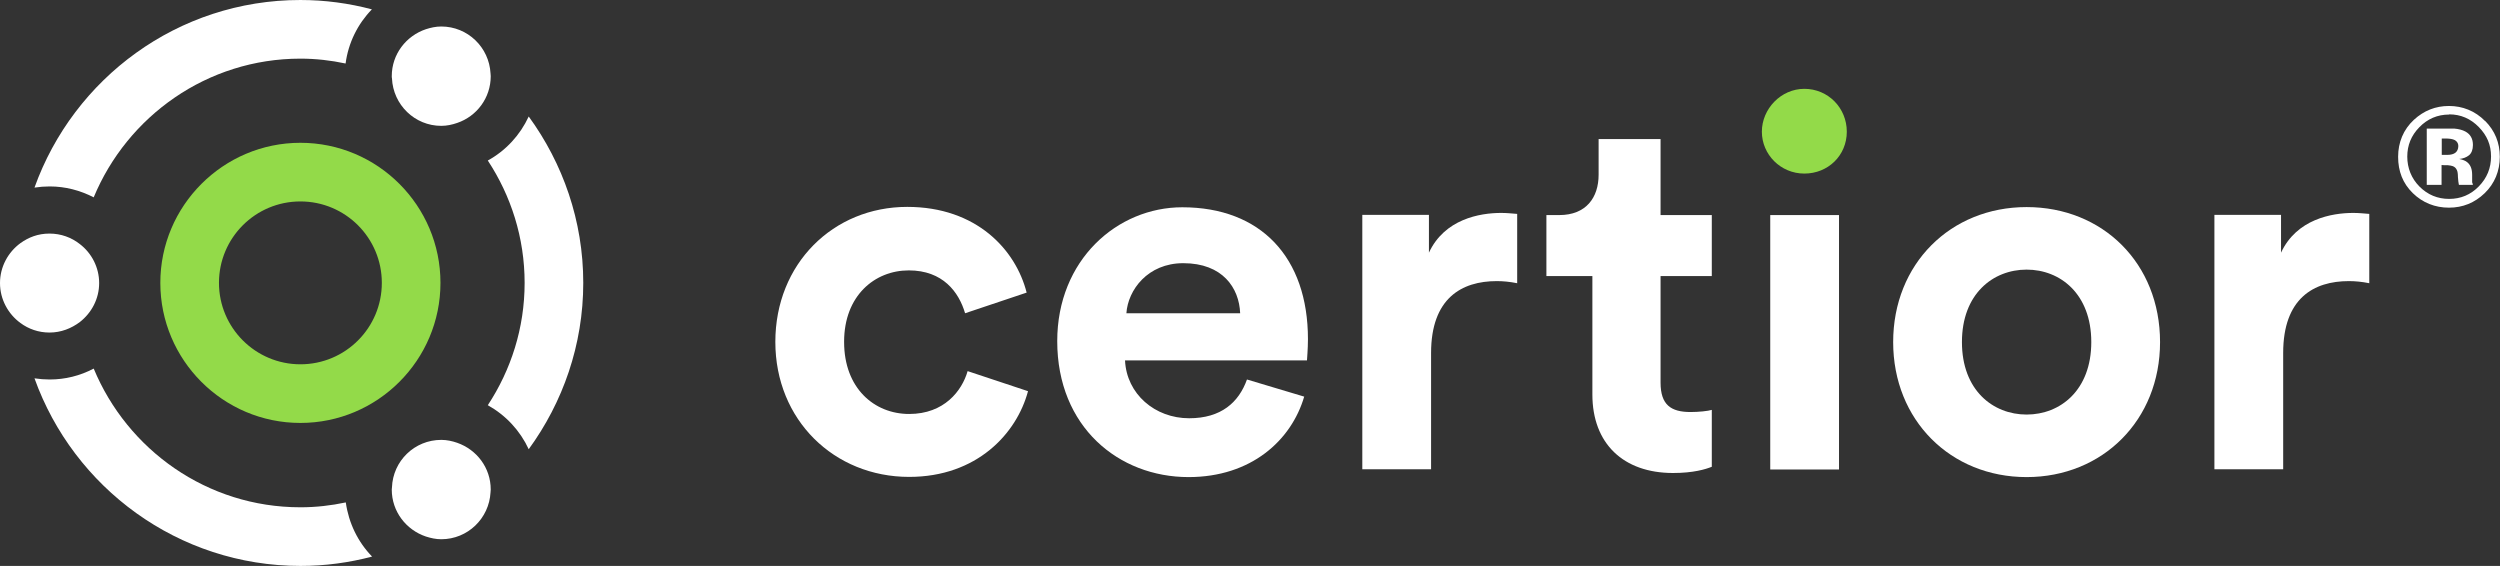 <?xml version="1.0" encoding="UTF-8"?><svg id="a" xmlns="http://www.w3.org/2000/svg" width="128.33" height="29.05" viewBox="0 0 128.33 29.05"><rect x="0" y="0" width="128.33" height="29.05" fill="#333333" stroke="none"/><path d="M43.33,17.56c0,2.36,1.54,3.69,3.34,3.69s2.71-1.19,3-2.2l3.1,1.03c-.58,2.18-2.63,4.4-6.1,4.4-3.85,0-6.87-2.92-6.87-6.93s2.97-6.93,6.77-6.93c3.56,0,5.57,2.2,6.13,4.4l-3.16,1.06c-.32-1.09-1.14-2.2-2.89-2.2s-3.32,1.3-3.32,3.66Z" fill="#fff"/><path d="M66.95,20.35c-.66,2.26-2.73,4.14-5.94,4.14-3.58,0-6.74-2.57-6.74-6.98,0-4.17,3.08-6.87,6.42-6.87,4.03,0,6.45,2.57,6.45,6.77,0,.5-.05,1.04-.05,1.09h-9.34c.08,1.73,1.54,2.97,3.29,2.97,1.65,0,2.55-.82,2.97-1.99l2.94.88ZM63.66,16.08c-.05-1.3-.9-2.57-2.92-2.57-1.83,0-2.84,1.38-2.92,2.57h5.84Z" fill="#fff"/><path d="M77.89,14.54c-.4-.08-.74-.11-1.06-.11-1.8,0-3.37.88-3.37,3.69v5.97h-3.53v-13.06h3.42v1.94c.8-1.72,2.6-2.04,3.71-2.04.29,0,.56.03.82.05v3.56Z" fill="#fff"/><path d="M85.24,11.04h2.63v3.13h-2.63v5.47c0,1.14.53,1.51,1.54,1.51.42,0,.9-.05,1.09-.11v2.92c-.32.13-.95.32-1.99.32-2.55,0-4.14-1.51-4.14-4.03v-6.08h-2.36v-3.13h.66c1.38,0,2.02-.9,2.02-2.07v-1.83h3.18v3.9Z" fill="#fff"/><path d="M92.62,4.56c1.22,0,2.18.98,2.18,2.2s-.96,2.15-2.18,2.15-2.18-.98-2.18-2.15.98-2.2,2.18-2.2Z" fill="#93da49"/><rect x="90.87" y="11.04" width="3.53" height="13.06" fill="#fff"/><path d="M110.88,17.56c0,4.01-2.95,6.93-6.85,6.93s-6.85-2.92-6.85-6.93,2.94-6.93,6.85-6.93,6.85,2.89,6.85,6.93ZM107.35,17.56c0-2.47-1.59-3.72-3.32-3.72s-3.32,1.25-3.32,3.72,1.59,3.72,3.32,3.72,3.32-1.25,3.32-3.72Z" fill="#fff"/><path d="M121.63,14.54c-.4-.08-.74-.11-1.06-.11-1.8,0-3.37.88-3.37,3.69v5.97h-3.53v-13.06h3.42v1.94c.8-1.72,2.6-2.04,3.71-2.04.29,0,.56.03.82.05v3.56Z" fill="#fff"/><path d="M4.81,10.13c1.73-4.17,5.83-7.12,10.61-7.12.8,0,1.57.09,2.32.25.14-1.06.62-2.03,1.35-2.78-1.17-.31-2.4-.48-3.67-.48C9.13,0,3.78,4.02,1.77,9.63c.26-.04.52-.06.78-.06.8,0,1.56.2,2.26.56Z" fill="#fff"/><path d="M25.04,8.24c1.19,1.81,1.89,3.96,1.89,6.28s-.7,4.47-1.89,6.28c.93.52,1.66,1.31,2.1,2.26,1.75-2.4,2.8-5.35,2.8-8.54s-1.05-6.14-2.8-8.54c-.44.95-1.17,1.75-2.1,2.26Z" fill="#fff"/><path d="M15.42,26.04c-4.79,0-8.88-2.95-10.61-7.12-.7.37-1.47.56-2.26.56-.26,0-.52-.02-.78-.06,2.01,5.61,7.37,9.63,13.66,9.63,1.27,0,2.5-.17,3.67-.48-.73-.75-1.2-1.72-1.35-2.78-.75.16-1.53.25-2.32.25Z" fill="#fff"/><path d="M22.65,6.46c.29,0,.56-.06.82-.15,1-.34,1.72-1.28,1.72-2.4,0-.05-.01-.09-.01-.14-.07-1.34-1.17-2.41-2.53-2.41-.28,0-.54.06-.79.14-1.01.34-1.75,1.28-1.75,2.41,0,.04,0,.07.01.11.06,1.36,1.17,2.44,2.53,2.44Z" fill="#fff"/><path d="M4.1,16.53c.6-.47.99-1.19.99-2s-.39-1.54-.99-2c-.43-.34-.97-.54-1.56-.54s-1.07.19-1.49.49c-.63.46-1.05,1.21-1.05,2.05s.42,1.59,1.05,2.05c.42.31.93.49,1.49.49.59,0,1.12-.21,1.56-.54Z" fill="#fff"/><path d="M23.47,22.73c-.26-.09-.53-.15-.82-.15-1.37,0-2.48,1.08-2.53,2.44,0,.04-.01.07-.01.11,0,1.13.74,2.07,1.75,2.41.25.08.51.14.79.14,1.36,0,2.46-1.07,2.53-2.41,0-.05.01-.09.01-.14,0-1.12-.72-2.05-1.72-2.4Z" fill="#fff"/><path d="M15.42,7.33c-3.96,0-7.19,3.23-7.19,7.19s3.22,7.19,7.19,7.19,7.19-3.23,7.19-7.19-3.22-7.19-7.19-7.19ZM15.42,18.7c-2.3,0-4.18-1.87-4.18-4.18s1.87-4.18,4.18-4.18,4.18,1.87,4.18,4.18-1.87,4.18-4.18,4.18Z" fill="#93da49"/><path d="M127.56,6.2c.51.51.76,1.13.76,1.85s-.26,1.37-.78,1.87c-.51.49-1.12.74-1.83.74s-1.35-.25-1.86-.75-.75-1.12-.75-1.86.27-1.4.81-1.9c.51-.47,1.11-.71,1.8-.71s1.34.25,1.85.77ZM125.72,5.88c-.6,0-1.11.22-1.53.65-.42.43-.62.93-.62,1.51s.21,1.12.63,1.54c.42.42.93.63,1.52.63s1.1-.21,1.52-.64c.42-.43.63-.94.63-1.54s-.21-1.08-.63-1.51c-.42-.43-.93-.65-1.52-.65ZM125.33,8.47v1.02h-.76v-2.89c.18,0,.45,0,.81,0,.36,0,.56,0,.6,0,.23.02.42.07.57.15.26.14.39.37.39.69,0,.24-.07.42-.2.53-.14.11-.3.17-.5.19.18.04.32.09.41.17.17.14.25.35.25.65v.26s0,.06,0,.09c0,.03,0,.06.02.08l.02.08h-.72c-.02-.09-.04-.23-.05-.4,0-.17-.02-.29-.05-.35-.04-.1-.11-.17-.21-.21-.06-.02-.14-.04-.26-.05h-.17s-.16-.01-.16-.01ZM125.63,7.95c.18,0,.32-.04.41-.11s.15-.19.15-.34-.08-.27-.23-.33c-.1-.04-.25-.06-.44-.06h-.18v.84h.29Z" fill="#fff"/></svg>